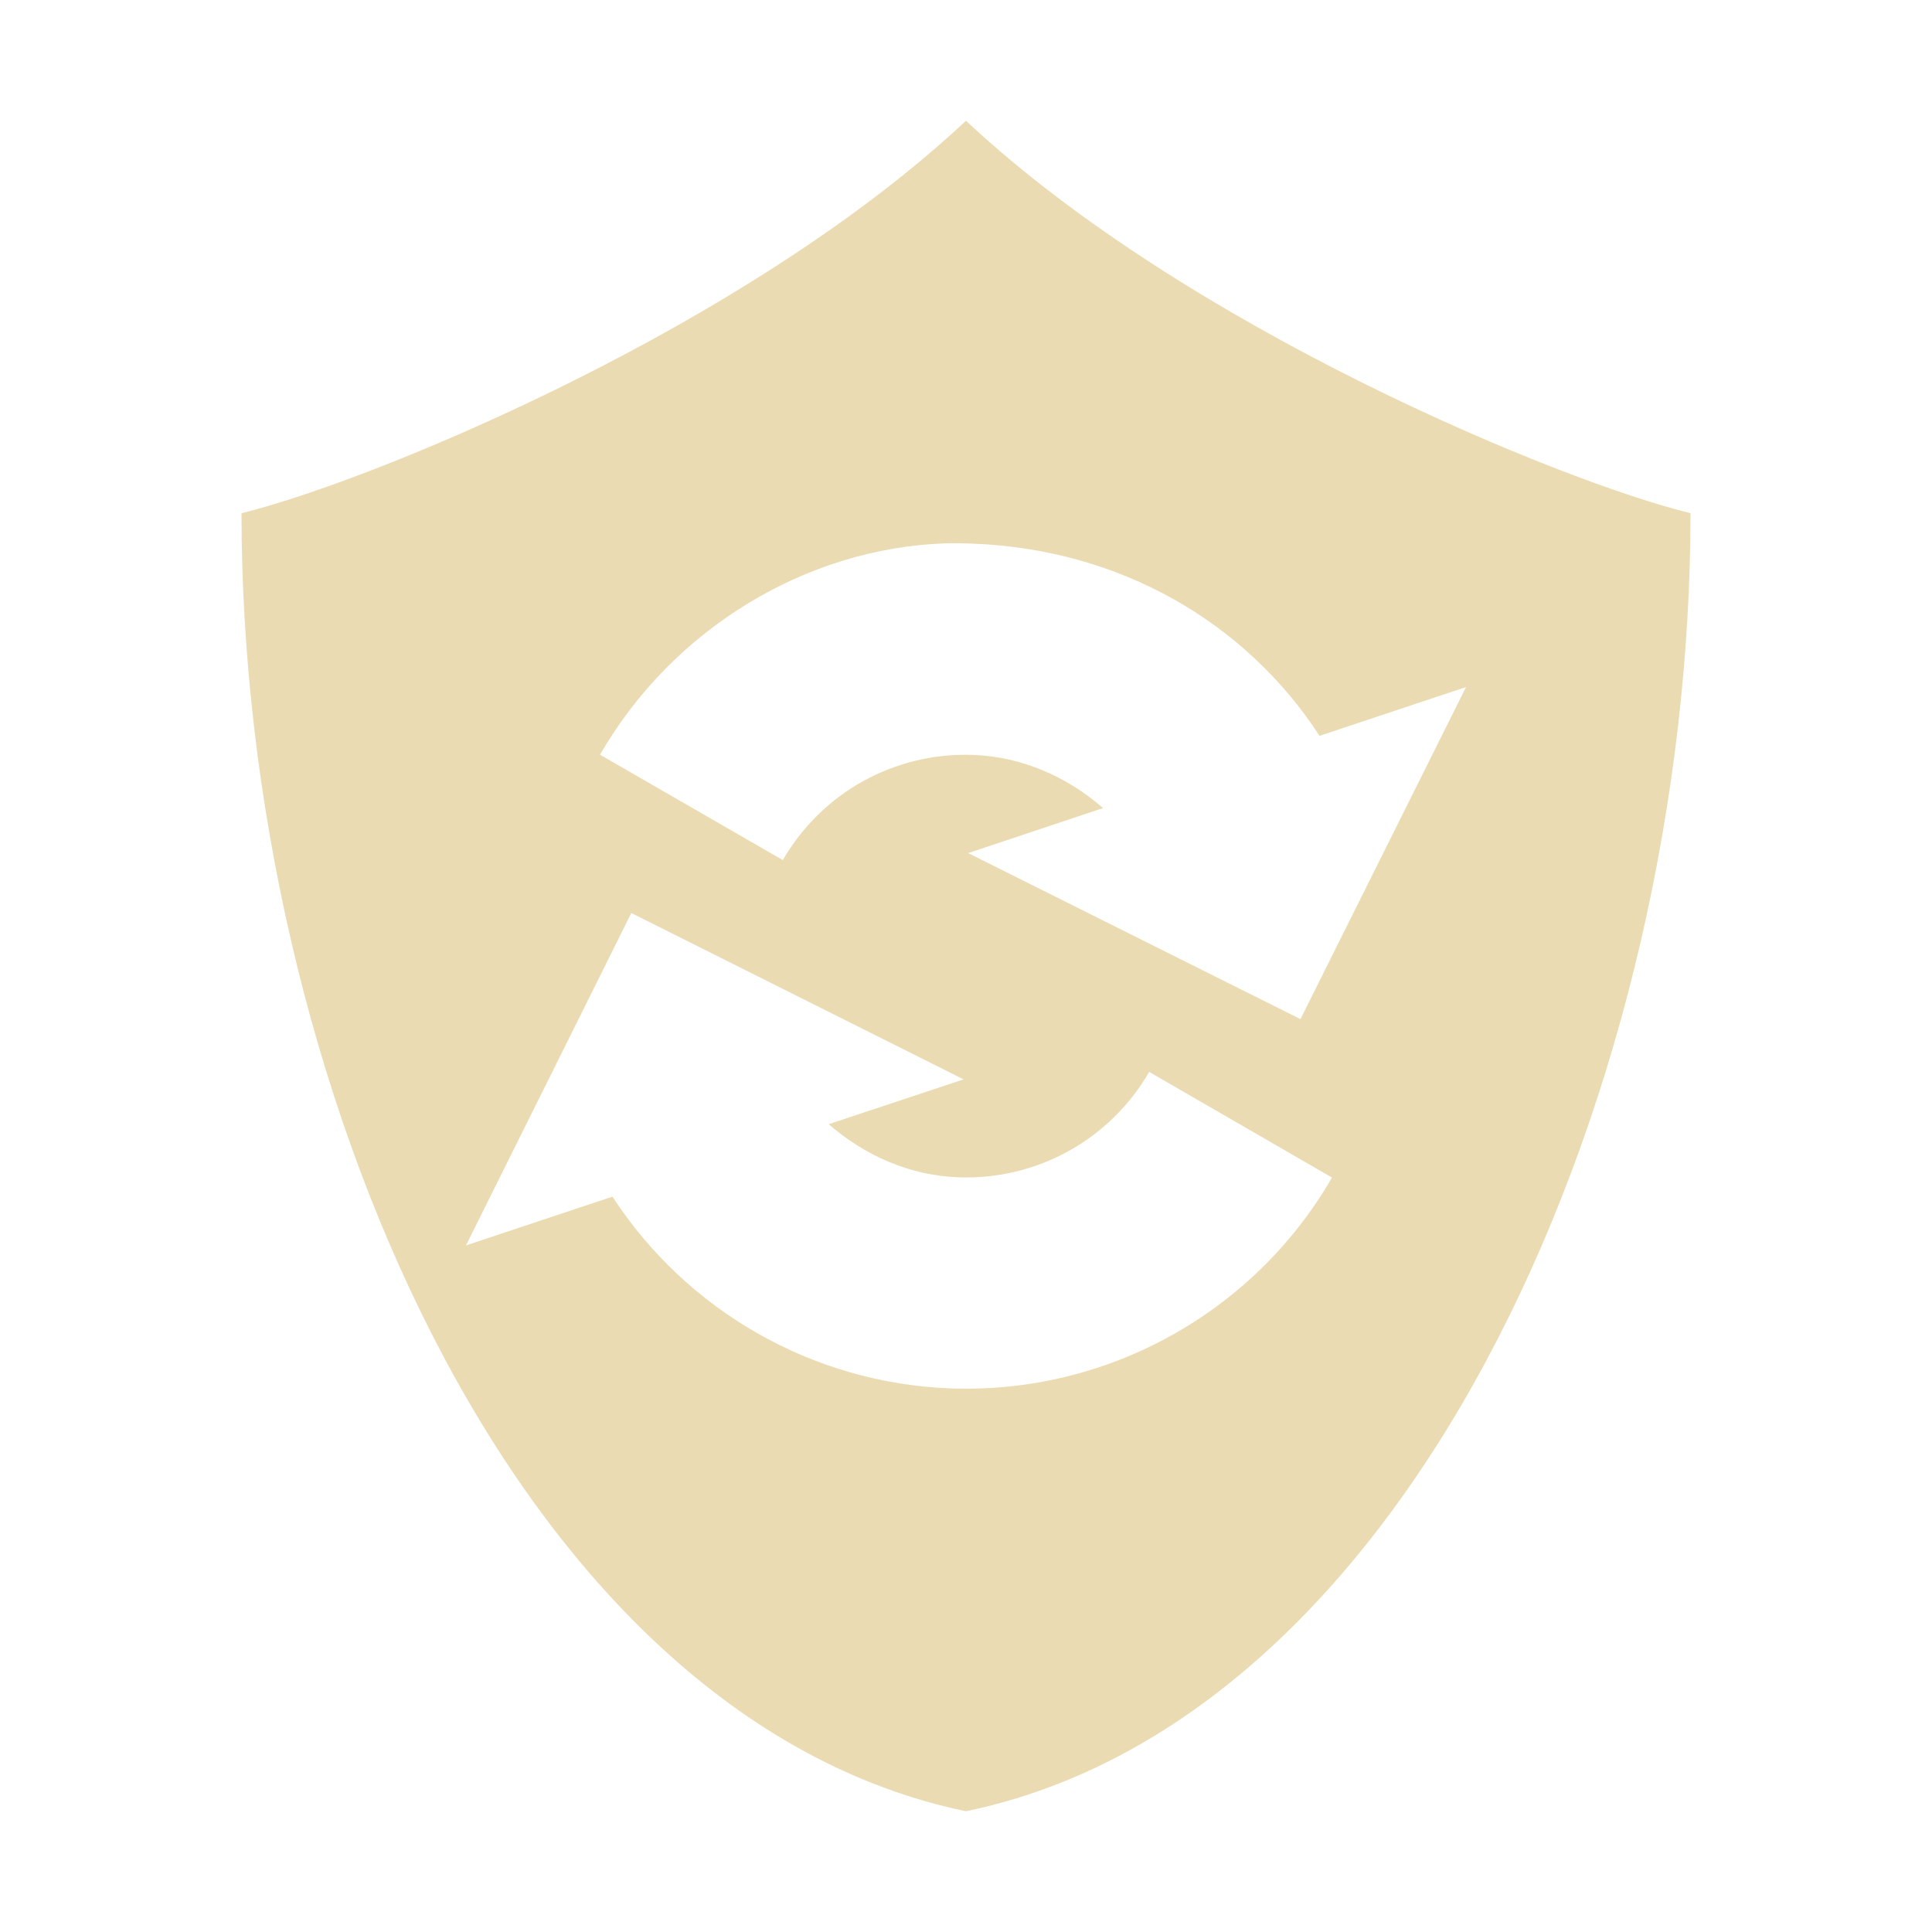 <svg width="16" height="16" version="1.1" xmlns="http://www.w3.org/2000/svg">
  <defs>
    <style id="current-color-scheme" type="text/css">.ColorScheme-Text { color:#ebdbb2; } .ColorScheme-Highlight { color:#458588; } .ColorScheme-NeutralText { color:#fe8019; } .ColorScheme-PositiveText { color:#689d6a; } .ColorScheme-NegativeText { color:#fb4934; }</style>
  </defs>
  <path class="ColorScheme-Text" d="m8 1c-1.341 1.256-3.352 2.27-4.754 2.828-0.522 0.208-0.959 0.352-1.246 0.422 0 4.666 2.25 9.972 6 10.75 3.75-0.778 6-6.084 6-10.75-1.059-0.258-4.159-1.526-6-3.25zm-0.176 3.5c0.076-0.003 0.152-9.289e-4 0.229 0.002 1.219 0.046 2.26 0.647 2.875 1.592l1.213-0.404-1.371 2.75-2.752-1.375 1.117-0.373c-0.295-0.257-0.667-0.425-1.074-0.44-0.649-0.024-1.253 0.309-1.578 0.871l-1.514-0.873c0.607-1.051 1.715-1.71 2.855-1.75zm-2.596 3.062h2e-3l2.75 1.377-1.117 0.371c0.295 0.257 0.667 0.425 1.074 0.44 0.649 0.024 1.255-0.311 1.58-0.873l1.514 0.875c-0.647 1.121-1.865 1.794-3.158 1.746-1.143-0.042-2.186-0.643-2.801-1.588l-1.213 0.404z" fill="currentColor"/>
</svg>
